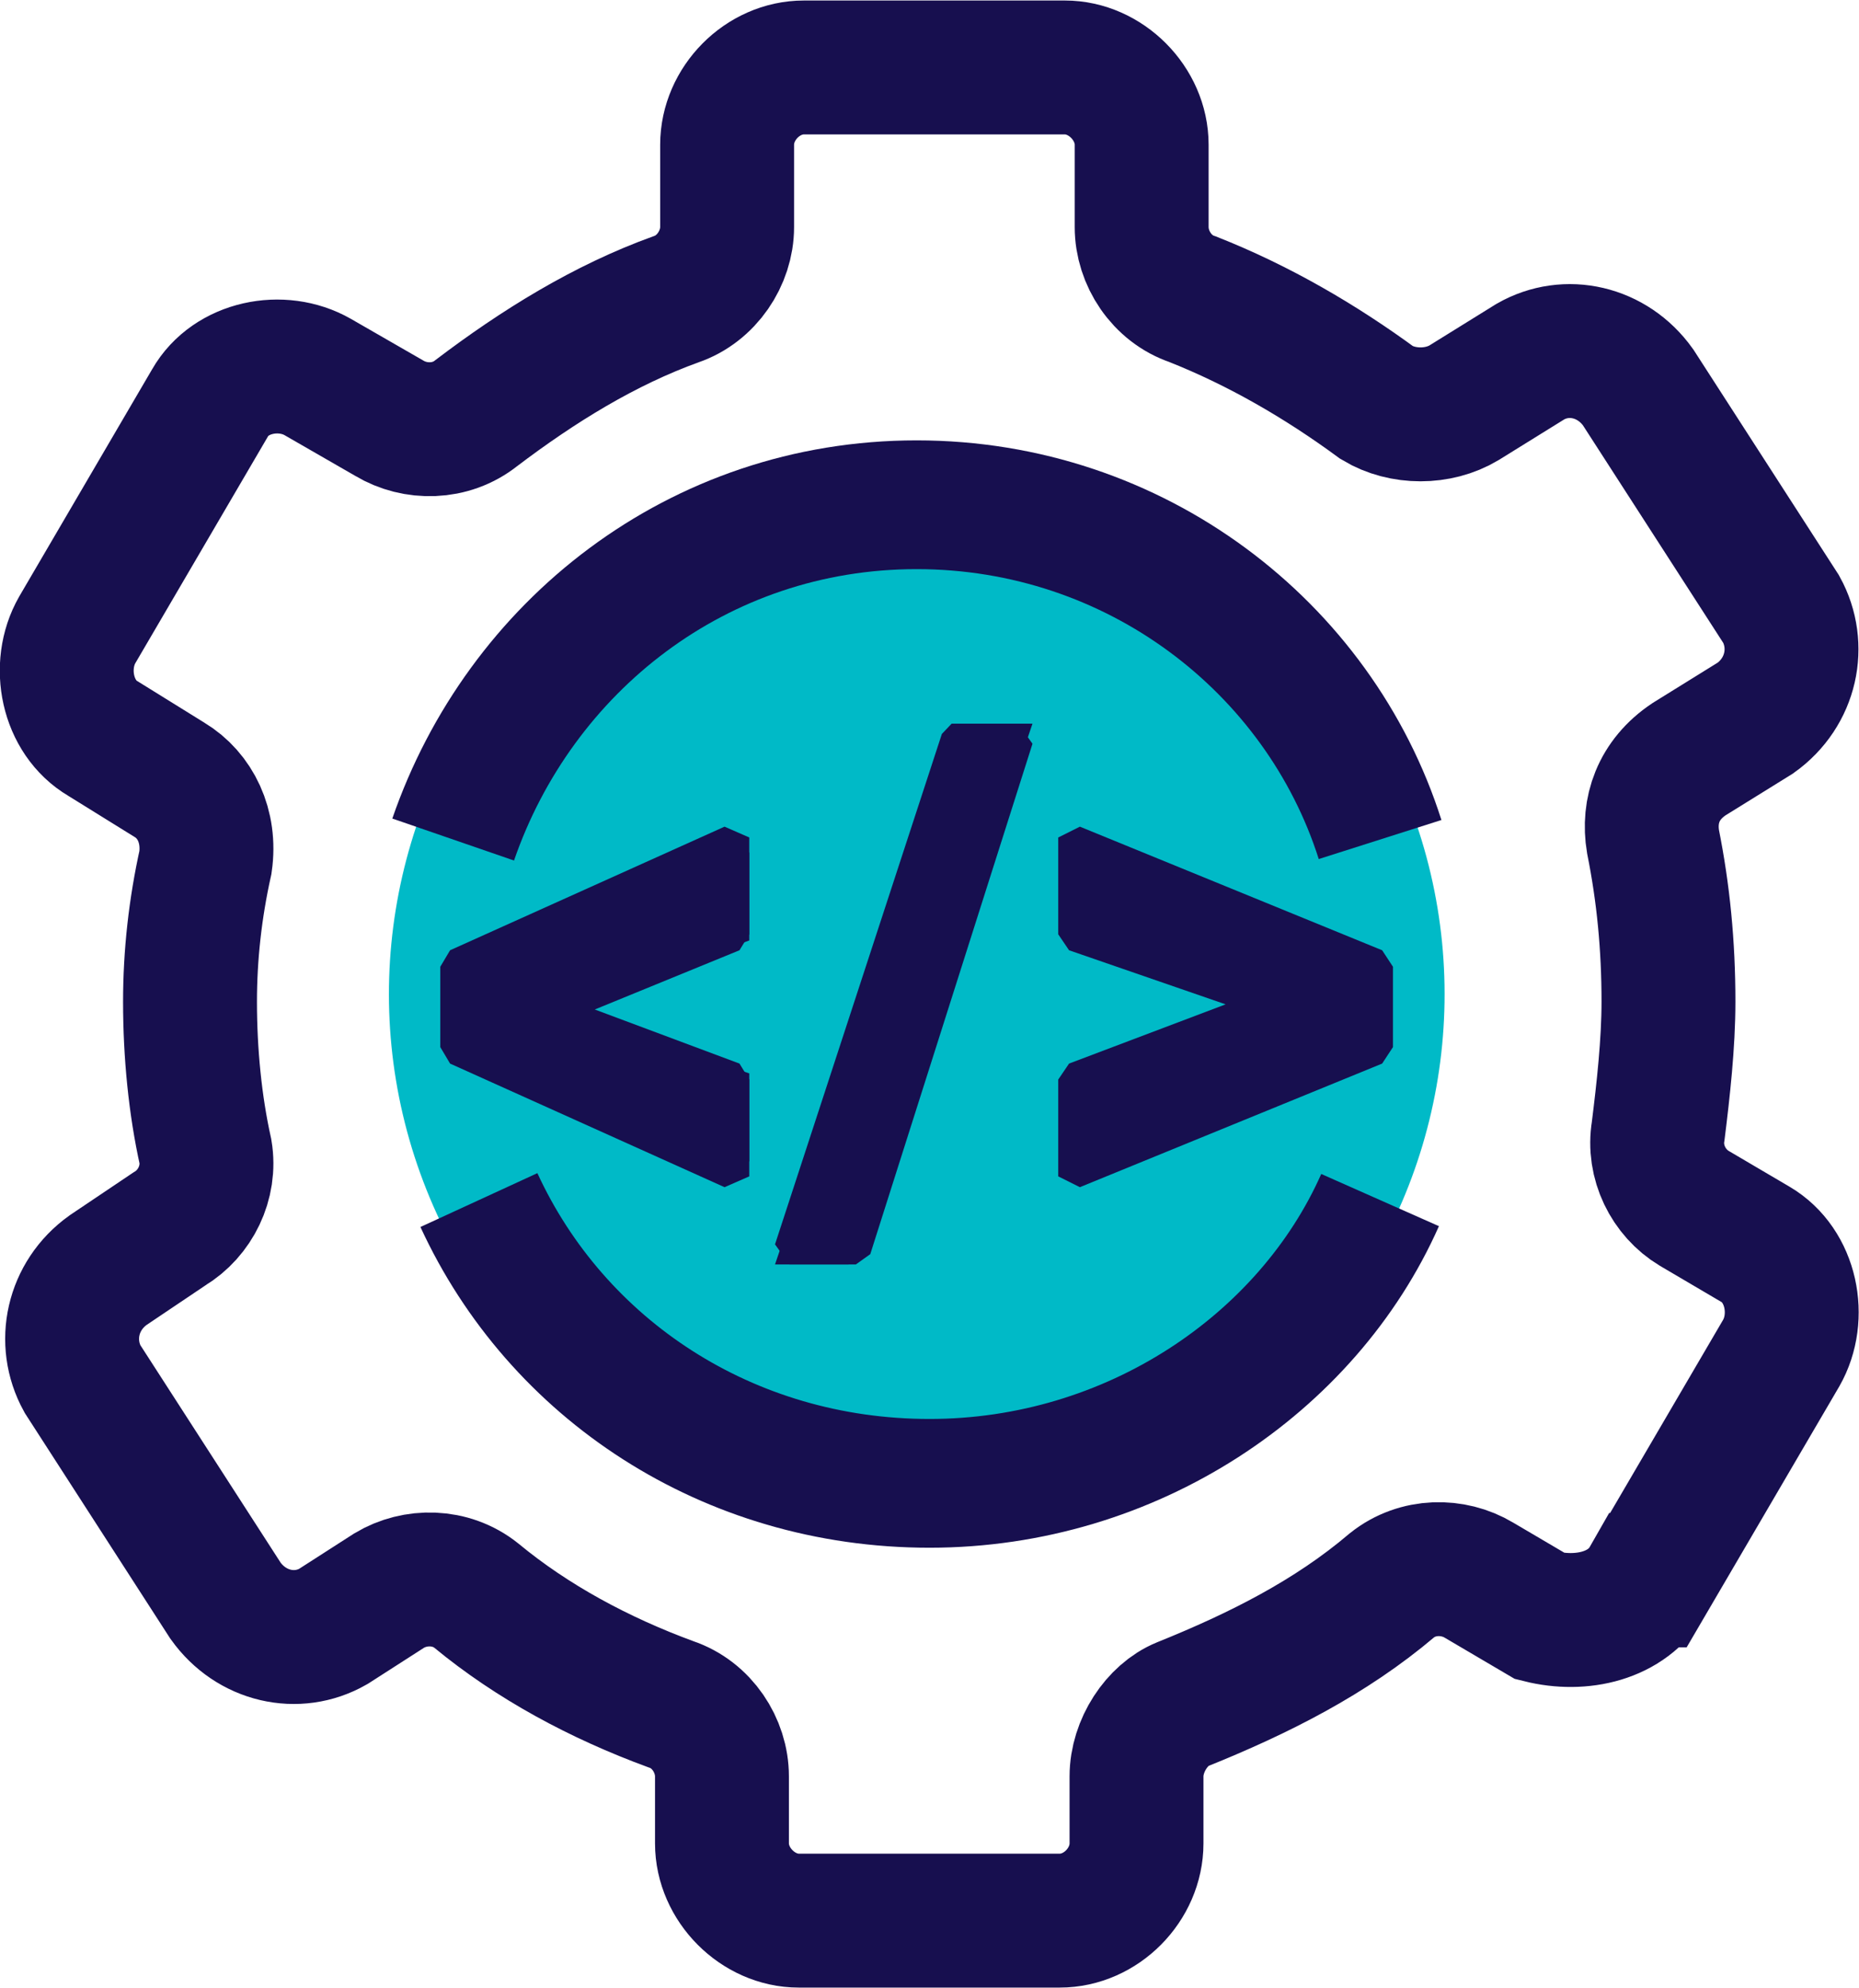 <?xml version="1.0" encoding="utf-8"?>
<svg xmlns="http://www.w3.org/2000/svg" id="Layer_2" data-name="Layer 2" viewBox="0 0 36.1 38.6">
  <defs>
    <style>
      .cls-1 {
        fill: #00bac7;
      }

      .cls-1, .cls-2 {
        stroke-width: 0px;
      }

      .cls-2 {
        fill: #170f4f;
        fill-rule: evenodd;
      }

      .cls-3 {
        stroke-width: 2.5px;
      }

      .cls-3, .cls-4 {
        fill: none;
        stroke: #170f4f;
        stroke-miterlimit: 8;
      }

      .cls-4 {
        stroke-width: 2.6px;
      }
    </style>
  </defs>
  <g id="Layer_3" data-name="Layer 3">
    <g>
      <circle class="cls-1" cx="17.8" cy="19.3" r="10.25" transform="translate(-4.1 33.78) rotate(-80.78)"/>
      <path class="cls-4" d="M32.01,30.68l2.58-4.41c.4-.7.2-1.7-.5-2.11l-1.19-.7c-.5-.3-.8-.9-.7-1.5.1-.8.2-1.7.2-2.51,0-1.1-.1-2.11-.3-3.11-.1-.6.1-1.2.7-1.6l1.29-.8c.7-.5.89-1.4.5-2.11l-2.78-4.31c-.5-.7-1.39-.9-2.09-.5l-1.29.8c-.5.3-1.19.3-1.69,0-1.09-.8-2.29-1.5-3.58-2.01-.6-.2-.99-.8-.99-1.4v-1.6c0-.8-.7-1.5-1.49-1.5h-5.07c-.8,0-1.49.7-1.49,1.5v1.6c0,.6-.4,1.2-.99,1.4-1.39.5-2.68,1.3-3.88,2.21-.5.4-1.19.4-1.69.1l-1.39-.8c-.7-.4-1.69-.2-2.09.5l-2.58,4.41c-.4.7-.2,1.7.5,2.11l1.29.8c.5.3.8.9.7,1.6-.2.9-.3,1.81-.3,2.71,0,1,.1,2.01.3,2.91.1.6-.2,1.2-.7,1.5l-1.19.8c-.7.5-.89,1.4-.5,2.11l2.78,4.31c.5.7,1.39.9,2.09.5l1.09-.7c.5-.3,1.19-.3,1.69.1,1.09.9,2.39,1.6,3.78,2.11.6.2.99.8.99,1.4v1.3c0,.8.7,1.5,1.49,1.5h5.07c.8,0,1.49-.7,1.49-1.5v-1.3c0-.6.4-1.2.89-1.4,1.49-.6,2.88-1.3,4.07-2.31.5-.4,1.19-.4,1.69-.1l1.19.7c.8.2,1.69,0,2.09-.7Z"/>
      <path class="cls-3" d="M26.8,16.3c-1.19-3.74-4.75-6.5-9-6.5s-7.71,2.76-9,6.5"/>
      <path class="cls-3" d="M9.3,23.3c1.51,3.28,4.83,5.5,8.75,5.5s7.34-2.32,8.75-5.5"/>
      <polygon class="cls-2" points="8.74 20.65 8.55 20.33 8.55 18.77 8.74 18.45 14.07 16.05 14.55 16.26 14.55 18.14 14.36 18.45 11.55 19.6 14.36 20.65 14.55 20.96 14.55 22.84 14.07 23.05 8.74 20.65"/>
      <polygon class="cls-2" points="10.85 19.6 14.55 20.84 14.55 22.55 9.05 20.26 9.05 18.84 14.55 16.55 14.55 18.26 10.85 19.6"/>
      <polygon class="cls-2" points="15.33 24.55 15.05 24.16 18.29 14.25 18.48 14.05 19.77 14.05 20.05 14.44 16.9 24.35 16.62 24.55 15.33 24.55"/>
      <polygon class="cls-2" points="16.48 24.55 15.05 24.55 18.62 14.05 20.05 14.05 16.48 24.55"/>
      <polygon class="cls-2" points="20.55 22.84 20.55 20.96 20.76 20.65 23.8 19.5 20.76 18.45 20.55 18.14 20.55 16.26 20.97 16.05 26.84 18.45 27.05 18.77 27.05 20.33 26.84 20.65 20.97 23.05 20.55 22.84"/>
      <polygon class="cls-2" points="24.68 19.55 21.05 18.29 21.05 16.55 26.55 18.78 26.55 20.23 21.05 22.55 21.05 20.81 24.68 19.55"/>
    </g>
  </g>
</svg>